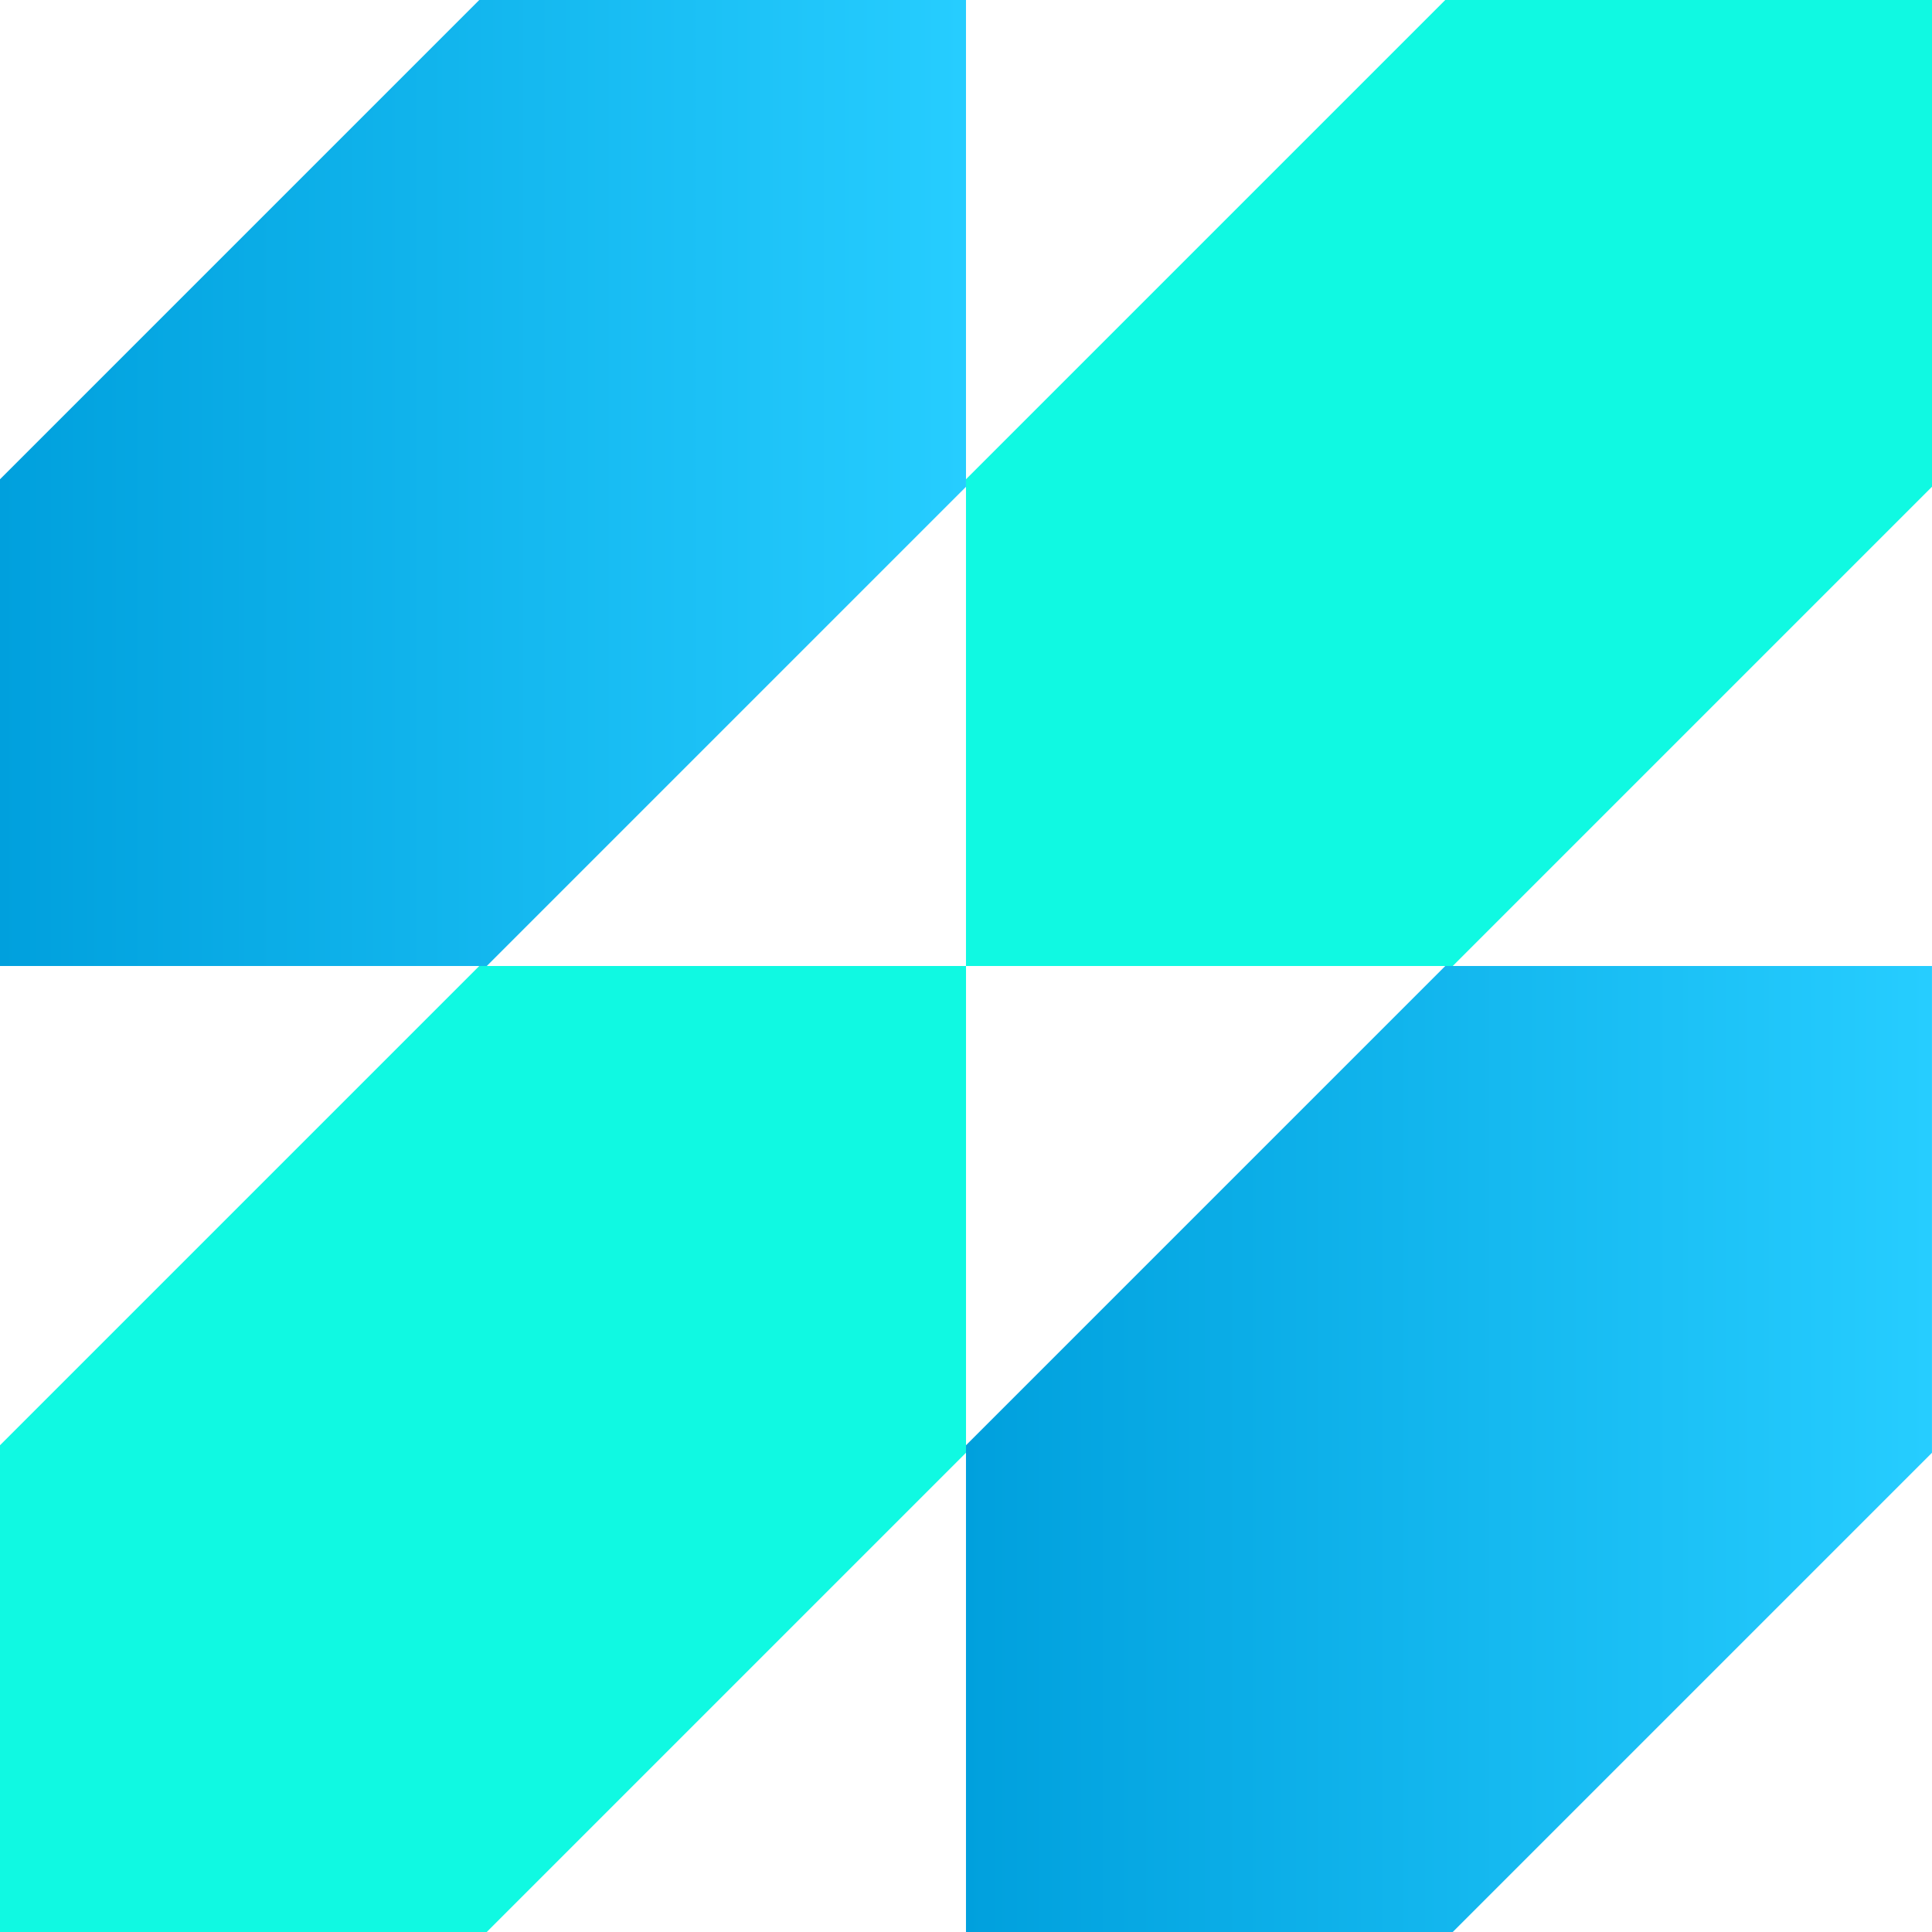 <?xml version="1.0" encoding="UTF-8"?>
<svg id="Layer_2" data-name="Layer 2" xmlns="http://www.w3.org/2000/svg" xmlns:xlink="http://www.w3.org/1999/xlink" viewBox="0 0 669.09 669.09">
  <defs>
    <style>
      .cls-1 {
        fill: url(#linear-gradient);
      }

      .cls-1, .cls-2, .cls-3, .cls-4 {
        stroke-width: 0px;
      }

      .cls-2 {
        fill: none;
      }

      .cls-5 {
        clip-path: url(#clippath-1);
      }

      .cls-3 {
        fill: #10f9e2;
      }

      .cls-4 {
        fill: url(#linear-gradient-2);
      }

      .cls-6 {
        clip-path: url(#clippath);
      }
    </style>
    <clipPath id="clippath">
      <path class="cls-2" d="m500.52,334.55c-64.82,64.82-101.15,101.16-165.98,165.98v168.57h168.57l165.98-165.98v-168.57h-168.57Z"/>
    </clipPath>
    <linearGradient id="linear-gradient" x1="688.22" y1="899.05" x2="697.86" y2="899.05" gradientTransform="translate(-23561.35 31717.8) scale(34.72 -34.72)" gradientUnits="userSpaceOnUse">
      <stop offset="0" stop-color="#00a0dd"/>
      <stop offset="1" stop-color="#26cdff"/>
      <stop offset="1" stop-color="#26cdff"/>
    </linearGradient>
    <clipPath id="clippath-1">
      <path class="cls-2" d="m165.98,0C101.16,64.83,64.82,101.17,0,165.98v168.58h168.57c64.83-64.82,101.17-101.16,165.98-165.98V0h-168.57Z"/>
    </clipPath>
    <linearGradient id="linear-gradient-2" x1="679.59" y1="907.69" x2="689.22" y2="907.69" gradientTransform="translate(-23596.07 31683.08) scale(34.72 -34.72)" xlink:href="#linear-gradient"/>
  </defs>
  <g id="Layer_1-2" data-name="Layer 1">
    <g>
      <path class="cls-3" d="m168.57,669.09H0v-168.57c64.82-64.82,101.16-101.16,165.98-165.98h168.57v168.57l-165.98,165.98Z"/>
      <g class="cls-6">
        <rect class="cls-1" x="334.54" y="334.55" width="334.54" height="334.54"/>
      </g>
      <g class="cls-5">
        <rect class="cls-4" x="0" width="334.54" height="334.55"/>
      </g>
      <path class="cls-3" d="m503.11,334.55h-168.57v-168.57C399.36,101.17,435.71,64.82,500.52,0h168.57v168.57c-64.82,64.82-101.16,101.16-165.98,165.98"/>
    </g>
  </g>
</svg>